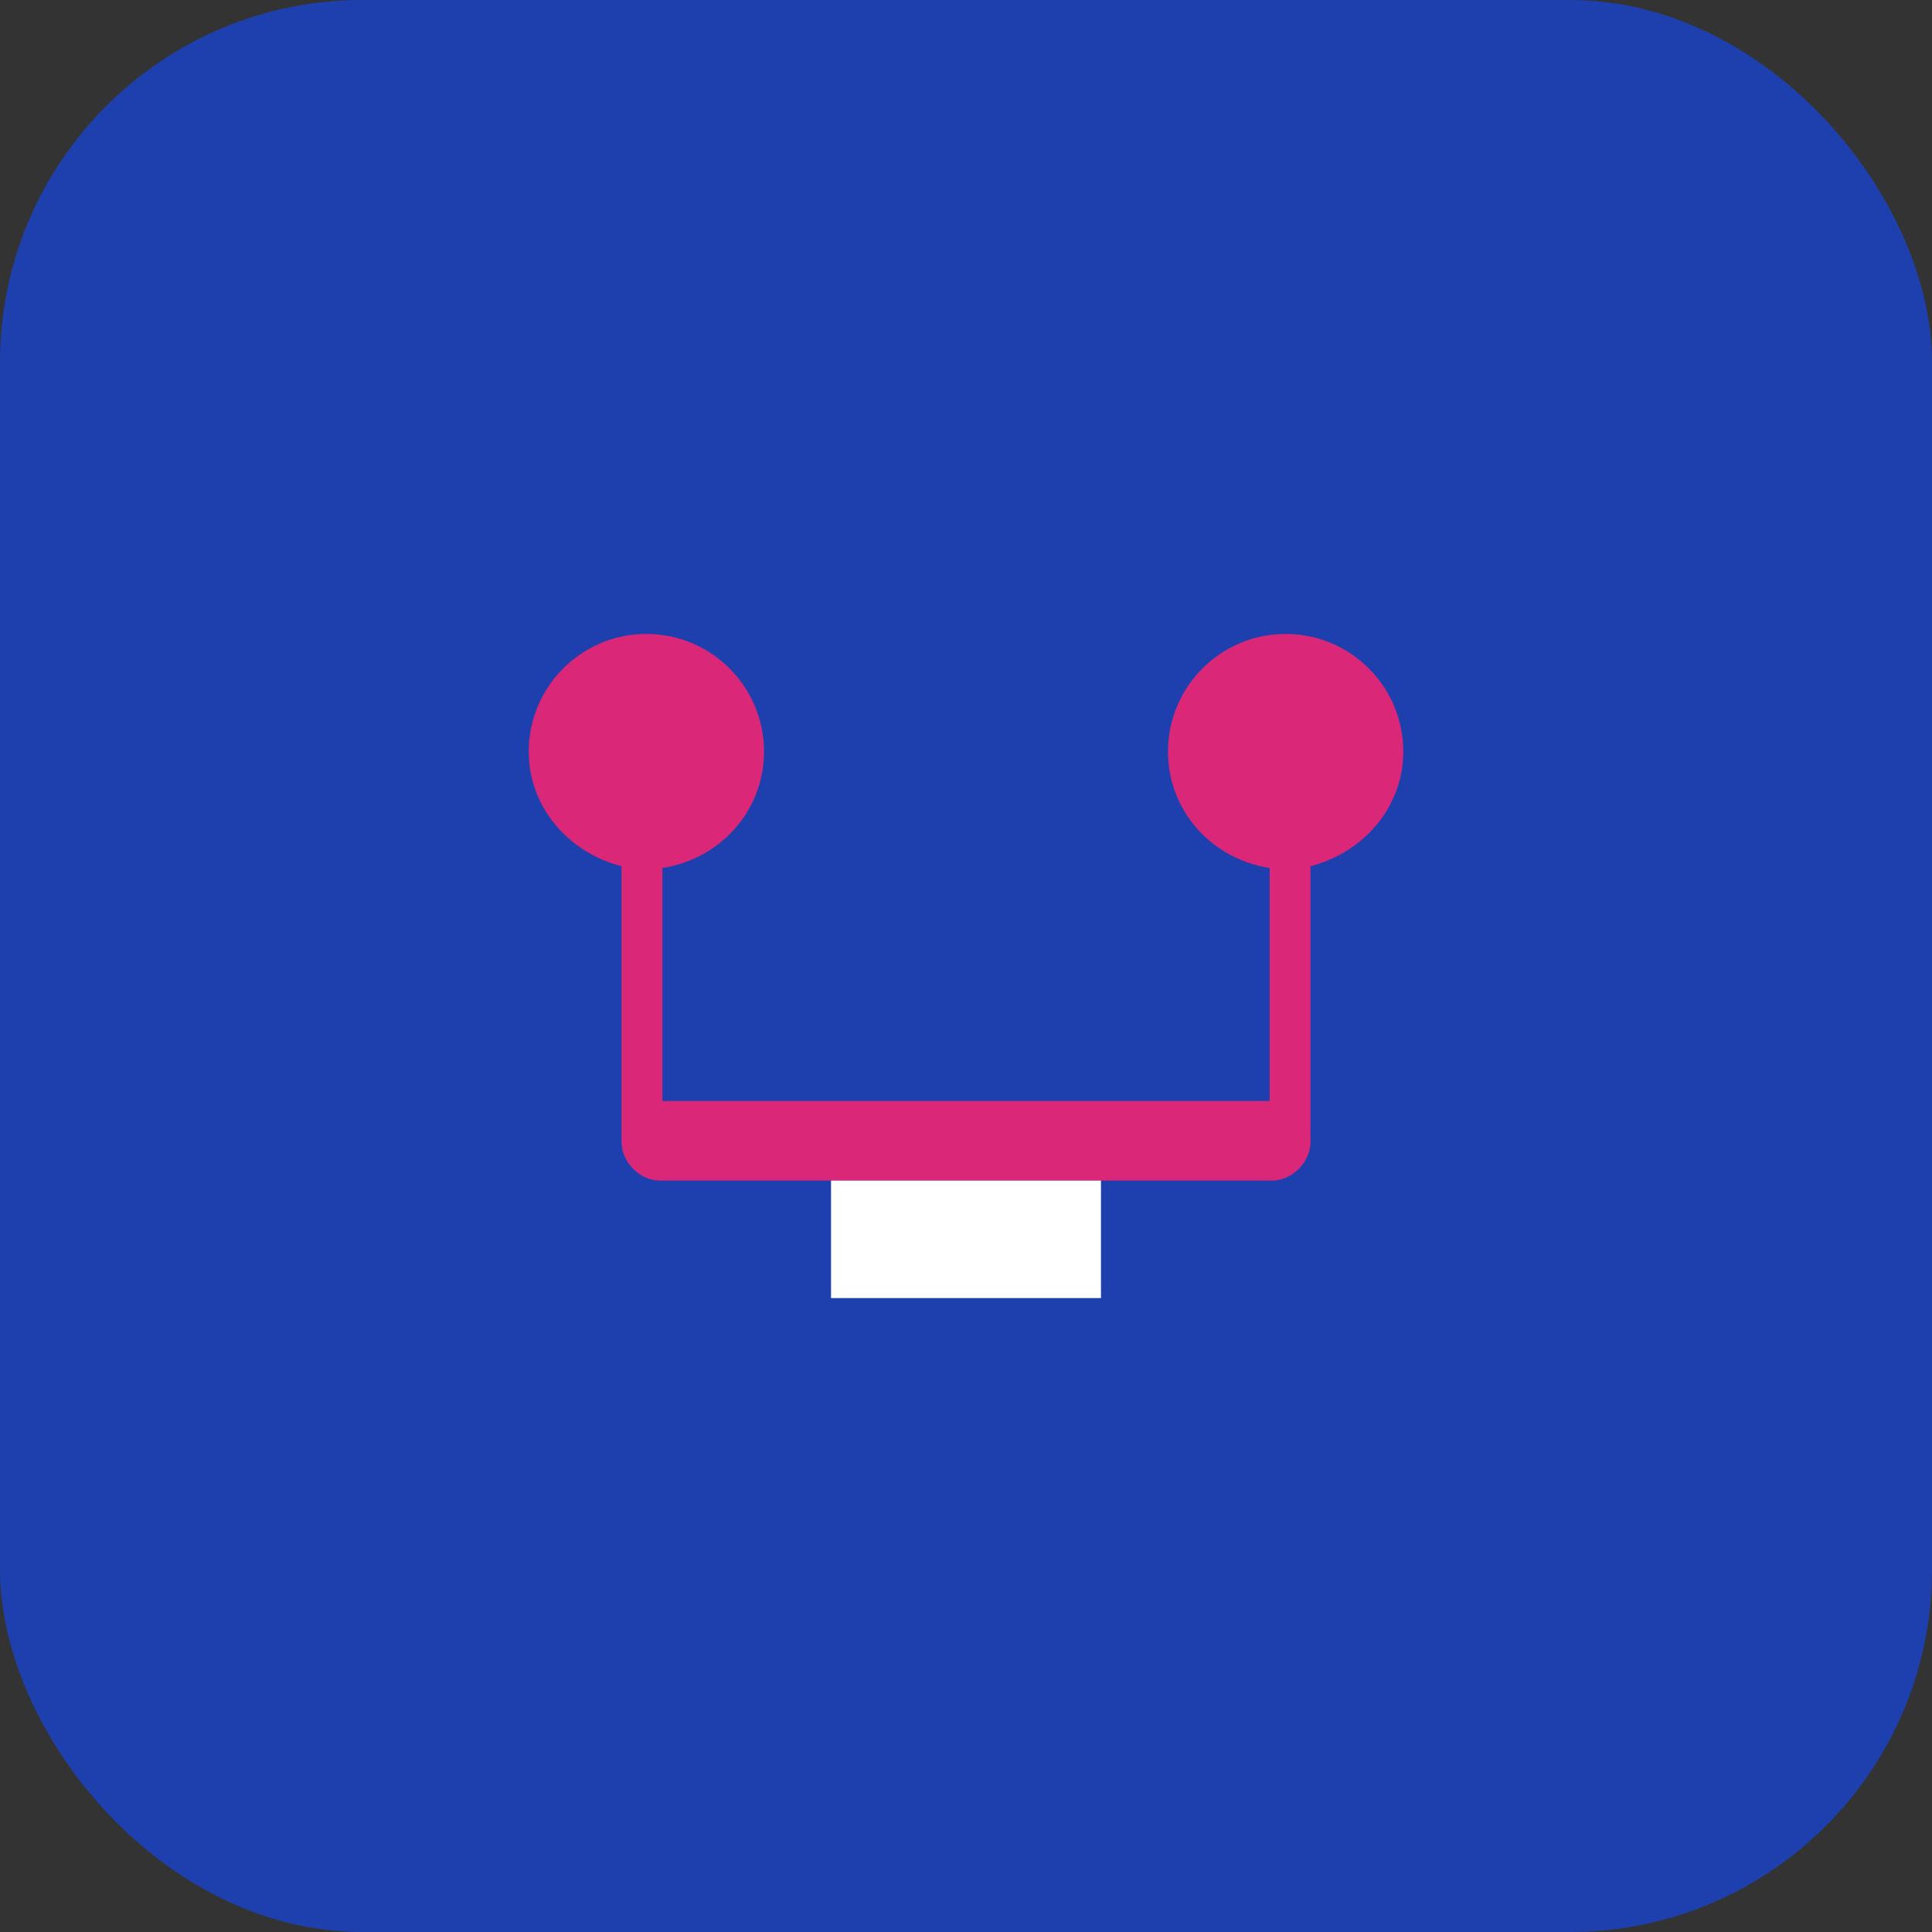 
    <svg width="64" height="64" viewBox="0 0 64 64" fill="none" xmlns="http://www.w3.org/2000/svg">
<rect x="0" y="0" width="64" height="64" fill="#333333" stroke="none"/>
<rect width="64" height="64" rx="12" fill="#1E40AF"/>
<path d="M42.588 21C40.438 21 38.691 22.747 38.691 24.897C38.691 26.861 40.147 28.461 42.059 28.753V36.471H21.941V28.753C23.853 28.461 25.309 26.861 25.309 24.897C25.309 22.747 23.561 21 21.412 21C19.262 21 17.515 22.747 17.515 24.897C17.515 26.705 18.794 28.229 20.588 28.694V37.823C20.588 38.501 21.196 39.109 21.873 39.109H42.127C42.804 39.109 43.412 38.501 43.412 37.823V28.694C45.206 28.229 46.485 26.705 46.485 24.897C46.485 22.747 44.738 21 42.588 21Z" fill="#DB2777"/>
<path d="M36.471 39.109V43H27.529V39.109H36.471Z" fill="#FFFFFF"/>
</svg>
  